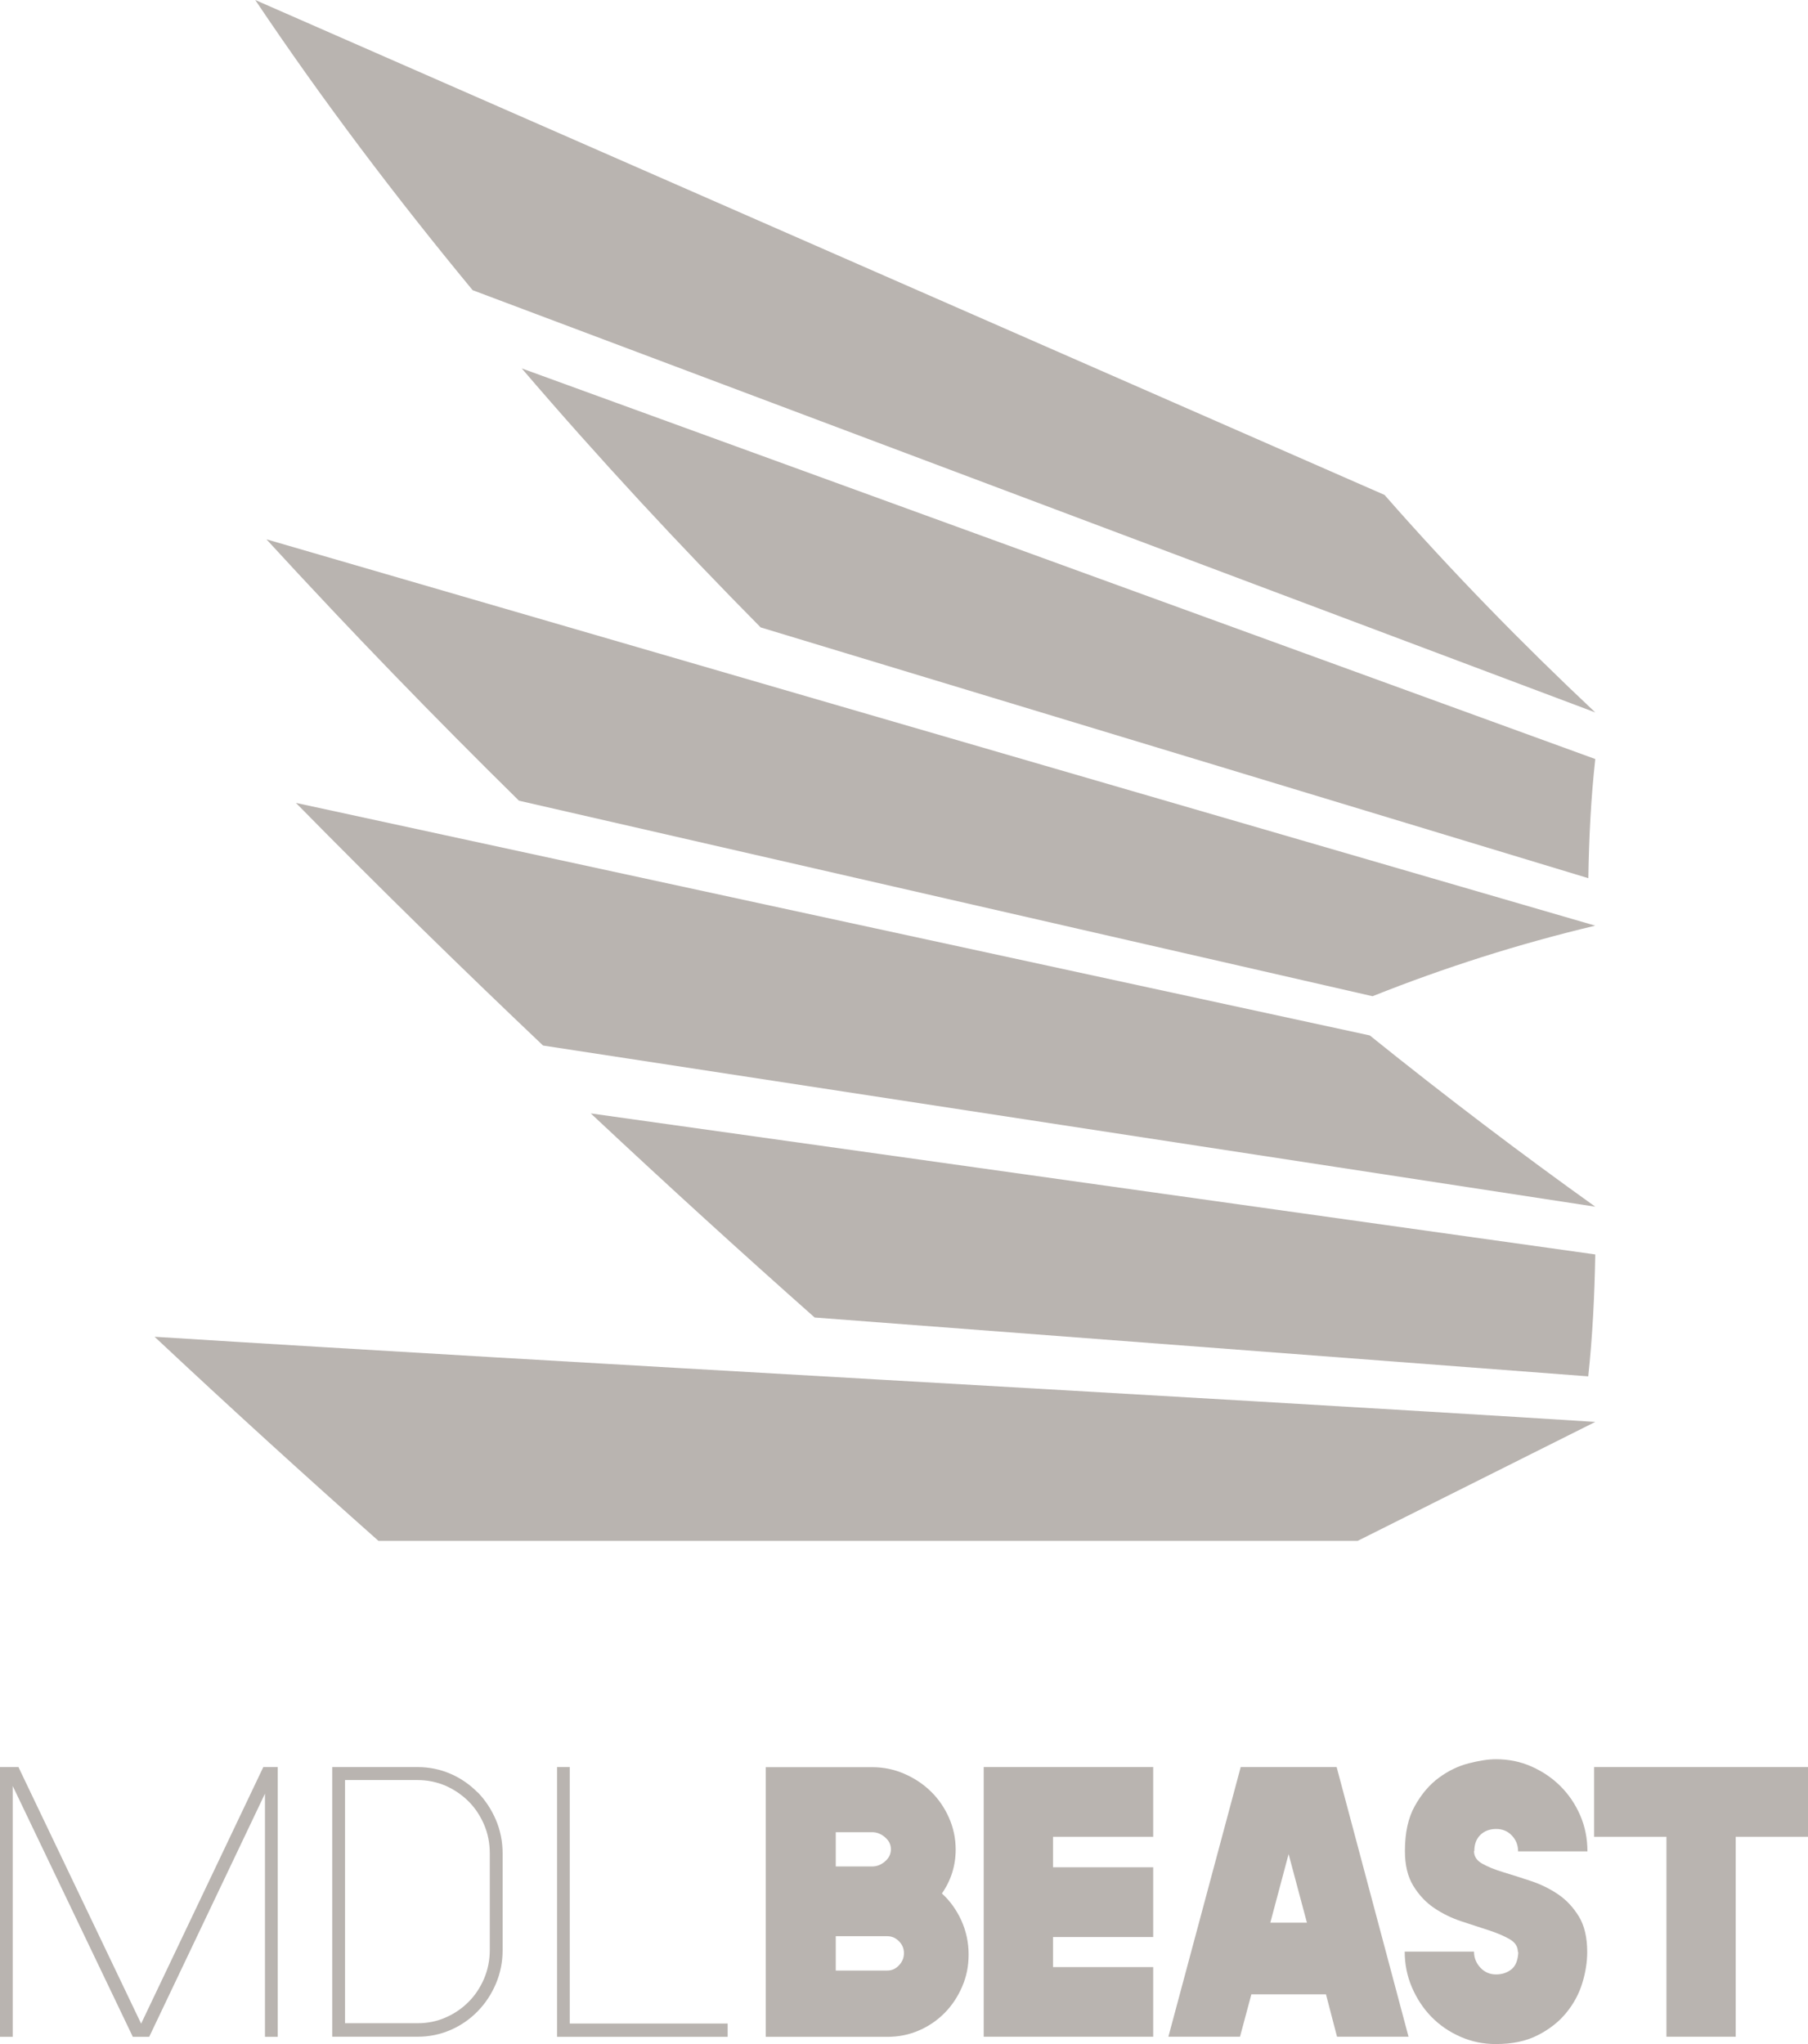 <svg width="69" height="78" viewBox="0 0 69 78" fill="none" xmlns="http://www.w3.org/2000/svg">
<g clip-path="url(#clip0_1760_2948)">
<path d="M52.839 18.886C55.401 21.811 58.11 24.58 60.882 27.186C46.6 21.815 32.318 16.444 18.037 11.073C15.119 7.541 12.319 3.844 9.741 0C24.105 6.294 38.474 12.592 52.839 18.886Z" fill="#B9B4B0"/>
<path d="M60.882 35.322C57.96 36.017 55.141 36.916 52.381 38.015C41.523 35.529 30.664 33.044 19.806 30.554C16.623 27.421 13.389 24.092 10.168 20.58C27.071 25.495 43.974 30.406 60.878 35.322" fill="#B9B4B0"/>
<path d="M52.274 39.51C55.219 41.879 58.102 44.061 60.882 46.047C47.496 43.997 34.111 41.947 20.725 39.897C17.685 37.012 14.522 33.923 11.293 30.638C24.95 33.595 38.612 36.552 52.27 39.51" fill="#B9B4B0"/>
<path d="M60.882 28.964C60.716 30.458 60.641 31.977 60.617 33.511C50.087 30.323 39.56 27.13 29.029 23.941C25.945 20.82 22.877 17.523 19.912 14.058C33.57 19.026 47.224 23.997 60.882 28.964Z" fill="#B9B4B0"/>
<path d="M60.882 47.869C60.854 49.428 60.779 50.982 60.613 52.521C50.774 51.773 40.93 51.022 31.09 50.275C28.394 47.885 25.535 45.288 22.546 42.487C35.323 44.281 48.105 46.075 60.882 47.869Z" fill="#B9B4B0"/>
<path d="M60.882 54.259C45.068 53.26 21.713 52.009 5.899 51.01C8.888 53.812 11.751 56.409 14.444 58.799H51.812L60.882 54.259Z" fill="#B9B4B0"/>
<path d="M5.386 77.221L0.723 67.47L0.707 67.43H0V77.724H0.486V68.153L5.05 77.684L5.066 77.724H5.694L10.112 68.445V77.724H10.598V67.43H10.049L5.386 77.221Z" fill="#B9B4B0"/>
<path d="M18.23 68.401C17.938 68.102 17.595 67.862 17.2 67.69C16.805 67.518 16.382 67.43 15.936 67.43H12.679V77.72H15.936C16.382 77.72 16.809 77.632 17.2 77.46C17.595 77.289 17.938 77.049 18.23 76.749C18.523 76.449 18.755 76.098 18.925 75.698C19.095 75.299 19.182 74.867 19.182 74.415V70.727C19.182 70.275 19.095 69.844 18.925 69.444C18.755 69.049 18.523 68.693 18.23 68.393M18.692 74.411C18.692 74.799 18.617 75.167 18.475 75.502C18.329 75.842 18.132 76.142 17.883 76.389C17.634 76.641 17.342 76.841 17.01 76.985C16.678 77.133 16.319 77.205 15.936 77.205H13.168V67.926H15.936C16.319 67.926 16.678 68.002 17.01 68.145C17.342 68.293 17.634 68.493 17.883 68.741C18.132 68.989 18.329 69.288 18.475 69.628C18.621 69.968 18.692 70.335 18.692 70.719V74.407V74.411Z" fill="#B9B4B0"/>
<path d="M21.744 77.217V67.43H21.259V77.724H27.77V77.217H21.744Z" fill="#B9B4B0"/>
<path d="M35.947 72.254C36.259 72.537 36.504 72.881 36.689 73.285C36.871 73.688 36.966 74.12 36.966 74.579C36.966 75.039 36.883 75.43 36.717 75.814C36.551 76.198 36.33 76.529 36.05 76.813C35.769 77.097 35.441 77.321 35.07 77.481C34.695 77.644 34.297 77.724 33.87 77.724H29.223V67.434H33.29C33.716 67.434 34.123 67.518 34.51 67.686C34.897 67.854 35.236 68.078 35.525 68.361C35.817 68.645 36.046 68.981 36.215 69.361C36.385 69.744 36.472 70.148 36.472 70.579C36.472 71.187 36.298 71.746 35.947 72.254ZM31.896 69.916V71.223H33.29C33.463 71.223 33.625 71.159 33.775 71.031C33.925 70.903 34 70.747 34 70.567C34 70.387 33.925 70.236 33.775 70.108C33.625 69.98 33.463 69.916 33.29 69.916H31.896ZM33.858 75.195C34.032 75.195 34.182 75.131 34.308 74.995C34.435 74.863 34.498 74.707 34.498 74.531C34.498 74.356 34.435 74.204 34.308 74.076C34.182 73.948 34.032 73.884 33.858 73.884H31.896V75.195H33.858Z" fill="#B9B4B0"/>
<path d="M44.01 70.092H40.188V71.254H44.01V73.916H40.188V75.063H44.01V77.72H37.542V67.43H44.01V70.092Z" fill="#B9B4B0"/>
<path d="M51.026 77.72L50.604 76.102H47.757L47.323 77.72H44.59L47.35 67.43H51.011L53.755 77.72H51.022H51.026ZM48.484 73.368H49.877L49.178 70.751L48.48 73.368H48.484Z" fill="#B9B4B0"/>
<path d="M56.254 70.635C56.254 70.843 56.361 71.003 56.574 71.119C56.787 71.239 57.052 71.347 57.372 71.442C57.692 71.538 58.039 71.65 58.414 71.774C58.789 71.898 59.137 72.066 59.457 72.282C59.776 72.497 60.041 72.781 60.254 73.129C60.467 73.476 60.574 73.932 60.574 74.487C60.574 74.871 60.511 75.267 60.385 75.678C60.258 76.09 60.053 76.469 59.773 76.809C59.492 77.153 59.129 77.437 58.691 77.66C58.248 77.888 57.715 78 57.084 78C56.61 78 56.16 77.908 55.733 77.72C55.307 77.532 54.94 77.281 54.628 76.961C54.316 76.641 54.071 76.266 53.885 75.838C53.7 75.406 53.609 74.951 53.609 74.472H56.254C56.254 74.711 56.337 74.915 56.499 75.087C56.661 75.259 56.858 75.343 57.092 75.343C57.324 75.343 57.518 75.279 57.684 75.147C57.846 75.015 57.932 74.795 57.944 74.487H57.928C57.928 74.28 57.822 74.116 57.609 73.996C57.395 73.872 57.131 73.76 56.811 73.656C56.491 73.552 56.144 73.441 55.773 73.317C55.401 73.193 55.054 73.025 54.734 72.809C54.414 72.593 54.15 72.31 53.937 71.962C53.723 71.614 53.617 71.171 53.617 70.631C53.617 69.936 53.743 69.36 53.996 68.913C54.248 68.461 54.553 68.102 54.912 67.838C55.271 67.574 55.65 67.39 56.053 67.287C56.456 67.183 56.803 67.131 57.092 67.131C57.577 67.131 58.027 67.222 58.45 67.41C58.872 67.598 59.239 67.846 59.555 68.162C59.871 68.477 60.12 68.845 60.306 69.272C60.491 69.7 60.582 70.156 60.582 70.647H57.936C57.936 70.411 57.858 70.212 57.7 70.044C57.542 69.876 57.34 69.792 57.099 69.792C56.858 69.792 56.649 69.868 56.495 70.02C56.341 70.172 56.266 70.376 56.266 70.631" fill="#B9B4B0"/>
<path d="M69 67.43V70.092H66.24V77.72H63.598V70.092H60.838V67.43H69Z" fill="#B9B4B0"/>
</g>
<defs>
<clipPath id="clip0_1760_2948">
<rect width="69" height="78" fill="white"/>
</clipPath>
</defs>
</svg>
